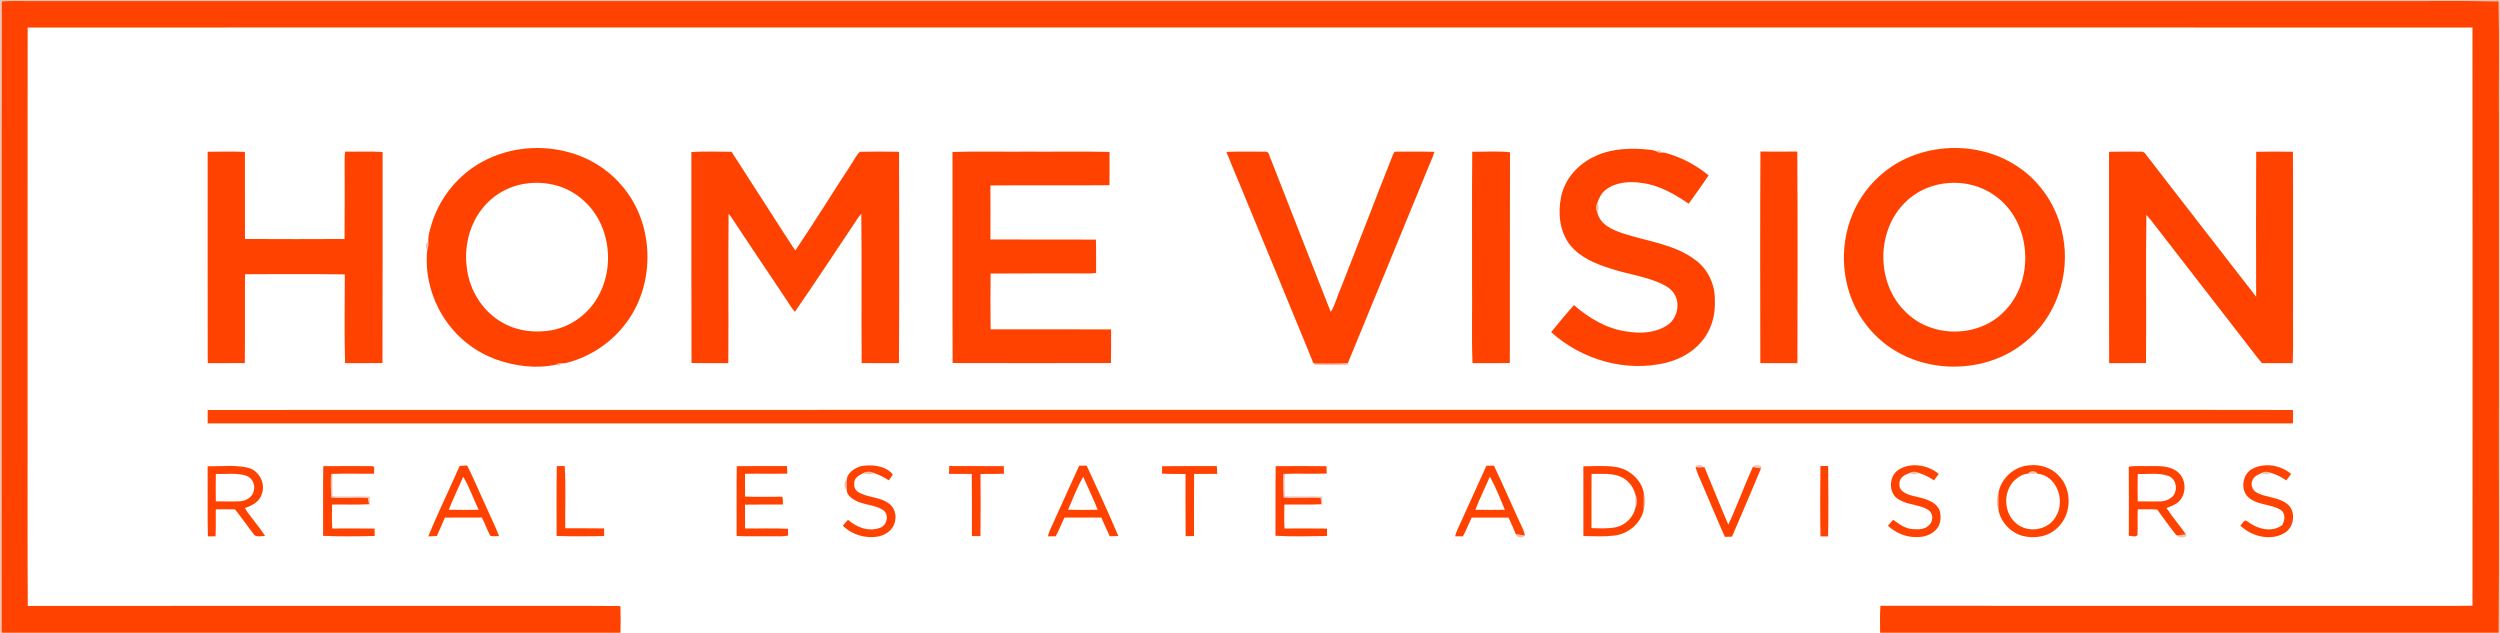 <?xml version="1.0" encoding="UTF-8" ?>
<!DOCTYPE svg PUBLIC "-//W3C//DTD SVG 1.1//EN" "http://www.w3.org/Graphics/SVG/1.1/DTD/svg11.dtd">
<svg width="1541pt" height="390pt" viewBox="0 0 1541 390" version="1.1" xmlns="http://www.w3.org/2000/svg">
<g id="#d14e2257">
<path fill="#d14e22" opacity="0.34" d=" M 0.00 0.00 L 1541.00 0.00 L 1541.00 390.00 L 1540.19 390.00 C 1540.57 341.34 1540.24 292.67 1540.35 244.00 C 1540.35 187.00 1540.36 130.00 1540.35 73.00 C 1540.21 48.95 1540.62 24.89 1540.16 0.85 C 1515.78 0.37 1491.38 0.79 1467.00 0.65 C 983.00 0.65 499.00 0.65 15.00 0.64 C 10.37 0.59 5.73 0.56 1.10 0.83 C 0.90 130.55 1.06 260.28 1.02 390.00 L 0.00 390.00 L 0.00 0.00 Z" />
<path fill="#d14e22" opacity="0.34" d=" M 349.15 93.45 C 349.27 93.48 349.51 93.54 349.63 93.57 C 349.51 93.54 349.27 93.48 349.15 93.45 Z" />
<path fill="#d14e22" opacity="0.34" d=" M 1021.06 93.26 C 1022.46 92.15 1023.39 92.42 1023.86 94.06 C 1022.79 94.24 1021.86 93.97 1021.06 93.26 Z" />
<path fill="#d14e22" opacity="0.34" d=" M 858.43 95.82 C 858.48 95.71 858.60 95.47 858.65 95.36 C 858.60 95.47 858.48 95.71 858.43 95.82 Z" />
<path fill="#d14e22" opacity="0.34" d=" M 1324.32 97.29 C 1324.39 97.38 1324.52 97.55 1324.59 97.64 C 1324.52 97.55 1324.39 97.38 1324.32 97.29 Z" />
<path fill="#d14e22" opacity="0.34" d=" M 783.43 98.37 C 783.47 98.48 783.56 98.69 783.60 98.80 C 783.56 98.69 783.47 98.48 783.43 98.37 Z" />
<path fill="#d14e22" opacity="0.34" d=" M 524.43 101.68 C 524.49 101.59 524.62 101.39 524.68 101.30 C 524.62 101.39 524.49 101.59 524.43 101.68 Z" />
<path fill="#d14e22" opacity="0.34" d=" M 1243.31 102.43 C 1243.41 102.49 1243.59 102.61 1243.68 102.67 C 1243.59 102.61 1243.41 102.49 1243.31 102.43 Z" />
<path fill="#d14e22" opacity="0.34" d=" M 879.40 105.64 C 879.45 105.53 879.54 105.32 879.58 105.21 C 879.54 105.32 879.45 105.53 879.40 105.64 Z" />
<path fill="#d14e22" opacity="0.34" d=" M 1158.31 108.73 C 1158.40 108.65 1158.57 108.50 1158.65 108.43 C 1158.57 108.50 1158.40 108.65 1158.31 108.73 Z" />
<path fill="#d14e22" opacity="0.34" d=" M 382.28 113.30 C 382.36 113.39 382.51 113.56 382.59 113.65 C 382.51 113.56 382.36 113.39 382.28 113.30 Z" />
<path fill="#d14e22" opacity="0.34" d=" M 764.42 114.21 C 764.46 114.32 764.55 114.53 764.60 114.64 C 764.55 114.53 764.46 114.32 764.42 114.21 Z" />
<path fill="#d14e22" opacity="0.34" d=" M 1341.32 119.28 C 1341.39 119.37 1341.53 119.55 1341.60 119.63 C 1341.53 119.55 1341.39 119.37 1341.32 119.28 Z" />
<path fill="#d14e22" opacity="0.34" d=" M 1229.28 120.32 C 1229.37 120.38 1229.55 120.51 1229.64 120.57 C 1229.55 120.51 1229.37 120.38 1229.28 120.32 Z" />
<path fill="#d14e22" opacity="0.34" d=" M 984.59 130.98 C 983.61 129.11 983.59 126.89 984.59 125.03 C 985.61 126.69 985.61 129.31 984.59 130.98 Z" />
<path fill="#d14e22" opacity="0.34" d=" M 450.39 133.33 C 450.47 133.43 450.63 133.65 450.70 133.75 C 450.63 133.65 450.47 133.43 450.39 133.33 Z" />
<path fill="#d14e22" opacity="0.34" d=" M 529.27 133.73 C 529.35 133.62 529.51 133.40 529.59 133.29 C 529.51 133.40 529.35 133.62 529.27 133.73 Z" />
<path fill="#d14e22" opacity="0.34" d=" M 1140.43 135.82 C 1140.47 135.71 1140.55 135.49 1140.59 135.38 C 1140.55 135.49 1140.47 135.71 1140.43 135.82 Z" />
<path fill="#d14e22" opacity="0.34" d=" M 452.41 136.30 C 452.48 136.41 452.63 136.64 452.71 136.75 C 452.63 136.64 452.48 136.41 452.41 136.30 Z" />
<path fill="#d14e22" opacity="0.34" d=" M 527.29 136.71 C 527.35 136.61 527.49 136.40 527.55 136.30 C 527.49 136.40 527.35 136.61 527.29 136.71 Z" />
<path fill="#d14e22" opacity="0.34" d=" M 842.41 136.80 C 842.46 136.69 842.54 136.47 842.59 136.36 C 842.54 136.47 842.46 136.69 842.41 136.80 Z" />
<path fill="#d14e22" opacity="0.34" d=" M 1355.29 137.30 C 1355.36 137.39 1355.50 137.57 1355.57 137.66 C 1355.50 137.57 1355.36 137.39 1355.29 137.30 Z" />
<path fill="#d14e22" opacity="0.34" d=" M 454.40 139.34 C 454.47 139.44 454.60 139.65 454.67 139.75 C 454.60 139.65 454.47 139.44 454.40 139.34 Z" />
<path fill="#d14e22" opacity="0.34" d=" M 480.35 139.28 C 480.41 139.38 480.53 139.57 480.59 139.66 C 480.53 139.57 480.41 139.38 480.35 139.28 Z" />
<path fill="#d14e22" opacity="0.34" d=" M 289.42 143.64 C 289.46 143.53 289.53 143.29 289.57 143.17 C 289.53 143.29 289.46 143.53 289.42 143.64 Z" />
<path fill="#d14e22" opacity="0.34" d=" M 263.37 153.94 C 262.22 152.86 262.12 149.28 264.04 149.25 C 264.28 150.85 263.89 152.44 263.37 153.94 Z" />
<path fill="#d14e22" opacity="0.34" d=" M 803.41 149.37 C 803.45 149.48 803.54 149.70 803.58 149.81 C 803.54 149.70 803.45 149.48 803.41 149.37 Z" />
<path fill="#d14e22" opacity="0.34" d=" M 992.37 165.42 C 992.49 165.46 992.73 165.54 992.84 165.57 C 992.73 165.54 992.49 165.46 992.37 165.42 Z" />
<path fill="#d14e22" opacity="0.34" d=" M 474.42 169.30 C 474.49 169.41 474.63 169.61 474.69 169.71 C 474.63 169.61 474.49 169.41 474.42 169.30 Z" />
<path fill="#d14e22" opacity="0.34" d=" M 476.42 172.29 C 476.50 172.40 476.65 172.63 476.72 172.74 C 476.65 172.63 476.50 172.40 476.42 172.29 Z" />
<path fill="#d14e22" opacity="0.34" d=" M 478.42 175.29 C 478.49 175.40 478.64 175.62 478.72 175.74 C 478.64 175.62 478.49 175.40 478.42 175.29 Z" />
<path fill="#d14e22" opacity="0.34" d=" M 790.42 177.21 C 790.46 177.32 790.55 177.54 790.60 177.64 C 790.55 177.54 790.46 177.32 790.42 177.21 Z" />
<path fill="#d14e22" opacity="0.34" d=" M 826.41 177.80 C 826.45 177.69 826.54 177.47 826.58 177.36 C 826.54 177.47 826.45 177.69 826.41 177.80 Z" />
<path fill="#d14e22" opacity="0.34" d=" M 480.42 178.29 C 480.49 178.40 480.64 178.63 480.72 178.74 C 480.64 178.63 480.49 178.40 480.42 178.29 Z" />
<path fill="#d14e22" opacity="0.34" d=" M 482.42 181.29 C 482.49 181.40 482.64 181.63 482.72 181.74 C 482.64 181.63 482.49 181.40 482.42 181.29 Z" />
<path fill="#d14e22" opacity="0.34" d=" M 484.42 184.25 C 484.50 184.38 484.67 184.63 484.75 184.76 C 484.67 184.63 484.50 184.38 484.42 184.25 Z" />
<path fill="#d14e22" opacity="0.34" d=" M 486.41 187.32 C 486.48 187.43 486.61 187.63 486.67 187.73 C 486.61 187.63 486.48 187.43 486.41 187.32 Z" />
<path fill="#d14e22" opacity="0.34" d=" M 1150.43 200.35 C 1150.49 200.44 1150.63 200.61 1150.70 200.70 C 1150.63 200.61 1150.49 200.44 1150.43 200.35 Z" />
<path fill="#d14e22" opacity="0.34" d=" M 278.42 202.35 C 278.49 202.44 278.63 202.61 278.70 202.69 C 278.63 202.61 278.49 202.44 278.42 202.35 Z" />
<path fill="#d14e22" opacity="0.34" d=" M 1050.33 208.69 C 1050.39 208.60 1050.52 208.42 1050.58 208.33 C 1050.52 208.42 1050.39 208.60 1050.33 208.69 Z" />
<path fill="#d14e22" opacity="0.34" d=" M 1247.36 211.58 C 1247.44 211.51 1247.61 211.38 1247.70 211.31 C 1247.61 211.38 1247.44 211.51 1247.36 211.58 Z" />
<path fill="#d14e22" opacity="0.34" d=" M 1165.31 214.33 C 1165.41 214.39 1165.59 214.52 1165.68 214.58 C 1165.59 214.52 1165.41 214.39 1165.31 214.33 Z" />
<path fill="#d14e22" opacity="0.34" d=" M 1042.32 216.59 C 1042.42 216.51 1042.61 216.37 1042.71 216.30 C 1042.61 216.37 1042.42 216.51 1042.32 216.59 Z" />
<path fill="#d14e22" opacity="0.34" d=" M 1039.28 218.57 C 1039.39 218.51 1039.60 218.38 1039.70 218.32 C 1039.60 218.38 1039.39 218.51 1039.28 218.57 Z" />
<path fill="#d14e22" opacity="0.34" d=" M 1391.42 220.36 C 1391.49 220.45 1391.63 220.63 1391.70 220.72 C 1391.63 220.63 1391.49 220.45 1391.42 220.36 Z" />
<path fill="#d14e22" opacity="0.34" d=" M 305.37 221.41 C 305.48 221.46 305.70 221.54 305.81 221.58 C 305.70 221.54 305.48 221.46 305.37 221.41 Z" />
<path fill="#d14e22" opacity="0.34" d=" M 1027.14 223.55 C 1027.26 223.51 1027.50 223.45 1027.62 223.41 C 1027.50 223.45 1027.26 223.51 1027.14 223.55 Z" />
<path fill="#d14e22" opacity="0.34" d=" M 1223.15 223.56 C 1223.27 223.53 1223.51 223.47 1223.63 223.43 C 1223.51 223.47 1223.27 223.53 1223.15 223.56 Z" />
<path fill="#d14e22" opacity="0.34" d=" M 343.03 224.71 C 343.86 224.01 344.80 223.76 345.86 223.95 C 345.36 225.58 344.42 225.83 343.03 224.71 Z" />
<path fill="#d14e22" opacity="0.34" d=" M 810.27 224.08 C 817.11 224.03 823.97 224.32 830.82 223.84 L 830.85 224.83 C 823.80 225.17 816.74 225.07 809.69 224.89 L 810.27 224.08 Z" />
<path fill="#d14e22" opacity="0.34" d=" M 1045.11 287.97 C 1045.36 286.27 1049.66 286.22 1049.73 288.01 C 1048.18 288.18 1046.63 288.14 1045.11 287.97 Z" />
<path fill="#d14e22" opacity="0.34" d=" M 1080.46 287.85 C 1080.93 285.96 1087.36 286.70 1085.46 288.70 C 1083.77 288.48 1082.10 288.21 1080.46 287.85 Z" />
<path fill="#d14e22" opacity="0.34" d=" M 532.14 291.65 C 534.21 290.37 536.79 290.62 538.93 291.62 C 536.91 292.53 534.14 292.55 532.14 291.65 Z" />
<path fill="#d14e22" opacity="0.34" d=" M 1177.02 291.56 C 1178.86 290.49 1181.08 290.67 1182.97 291.57 C 1181.28 292.59 1178.66 292.60 1177.02 291.56 Z" />
<path fill="#d14e22" opacity="0.34" d=" M 1250.24 291.97 C 1250.73 290.08 1255.26 290.08 1255.79 291.95 C 1253.93 292.00 1252.08 292.01 1250.24 291.97 Z" />
<path fill="#d14e22" opacity="0.34" d=" M 1394.03 291.59 C 1395.85 290.47 1398.09 290.69 1400.00 291.55 C 1398.30 292.57 1395.69 292.60 1394.03 291.59 Z" />
<path fill="#d14e22" opacity="0.34" d=" M 204.09 292.17 L 204.97 292.08 C 204.88 296.70 204.81 301.32 204.94 305.94 C 212.60 306.12 220.27 305.82 227.94 306.09 C 228.01 307.84 228.05 309.59 228.03 311.36 L 227.48 310.79 C 227.18 309.55 226.94 308.30 226.76 307.04 C 219.27 306.34 211.75 307.49 204.26 306.71 C 203.94 301.87 203.74 297.01 204.09 292.17 Z" />
<path fill="#d14e22" opacity="0.34" d=" M 550.10 292.20 C 550.11 292.34 550.11 292.63 550.11 292.77 L 550.10 292.20 Z" />
<path fill="#d14e22" opacity="0.34" d=" M 791.09 292.17 L 791.97 292.09 C 791.88 296.70 791.81 301.32 791.94 305.94 C 799.60 306.11 807.28 305.84 814.94 306.07 C 815.01 307.82 815.06 309.58 815.07 311.34 L 814.53 310.81 C 814.31 309.55 814.15 308.29 814.07 307.03 C 806.47 306.35 798.86 307.49 791.26 306.71 C 790.93 301.87 790.74 297.01 791.09 292.17 Z" />
<path fill="#d14e22" opacity="0.34" d=" M 521.92 301.77 C 520.07 301.39 520.05 296.61 521.85 296.17 C 521.93 298.03 521.96 299.90 521.92 301.77 Z" />
<path fill="#d14e22" opacity="0.34" d=" M 1013.22 303.73 C 1014.45 307.06 1014.52 310.95 1013.13 314.25 C 1013.24 310.74 1013.27 307.23 1013.22 303.73 Z" />
<path fill="#d14e22" opacity="0.34" d=" M 1231.86 314.25 C 1230.50 310.95 1230.49 307.05 1231.86 303.76 C 1231.76 307.25 1231.76 310.75 1231.86 314.25 Z" />
<path fill="#d14e22" opacity="0.34" d=" M 1008.04 304.82 C 1009.33 307.39 1009.25 310.58 1008.04 313.17 C 1008.07 310.38 1008.04 307.60 1008.04 304.82 Z" />
<path fill="#d14e22" opacity="0.34" d=" M 1171.35 308.38 C 1171.45 308.43 1171.65 308.53 1171.75 308.59 C 1171.65 308.53 1171.45 308.43 1171.35 308.38 Z" />
<path fill="#d14e22" opacity="0.34" d=" M 152.26 315.30 C 152.32 315.39 152.45 315.58 152.51 315.67 C 152.45 315.58 152.32 315.39 152.26 315.30 Z" />
<path fill="#d14e22" opacity="0.34" d=" M 155.31 319.33 C 155.37 319.41 155.50 319.58 155.56 319.66 C 155.50 319.58 155.37 319.41 155.31 319.33 Z" />
<path fill="#d14e22" opacity="0.34" d=" M 1384.15 320.86 C 1384.29 320.89 1384.56 320.94 1384.70 320.97 L 1384.15 320.86 Z" />
<path fill="#d14e22" opacity="0.34" d=" M 158.33 323.32 C 158.39 323.40 158.52 323.58 158.59 323.66 C 158.52 323.58 158.39 323.40 158.33 323.32 Z" />
<path fill="#d14e22" opacity="0.34" d=" M 1406.37 323.94 C 1406.51 323.79 1406.78 323.49 1406.91 323.35 L 1406.76 323.75 L 1406.37 323.94 Z" />
<path fill="#d14e22" opacity="0.34" d=" M 1385.31 327.36 C 1385.40 327.41 1385.59 327.53 1385.68 327.58 C 1385.59 327.53 1385.40 327.41 1385.31 327.36 Z" />
<path fill="#d14e22" opacity="0.34" d=" M 934.34 329.23 C 936.18 329.42 938.00 329.74 939.83 330.15 C 938.94 331.93 934.19 331.55 934.34 329.23 Z" />
<path fill="#d14e22" opacity="0.34" d=" M 1347.34 329.28 C 1349.33 331.27 1342.74 332.07 1342.34 330.12 C 1343.99 329.85 1345.65 329.52 1347.34 329.28 Z" />
</g>
<g id="#ff4200ff">
<path fill="#ff4200" opacity="1.00" d=" M 1.10 0.83 C 5.73 0.56 10.37 0.59 15.00 0.64 C 499.00 0.65 983.00 0.65 1467.00 0.65 C 1491.38 0.79 1515.78 0.37 1540.16 0.85 C 1540.62 24.89 1540.21 48.95 1540.35 73.00 C 1540.36 130.00 1540.35 187.00 1540.35 244.00 C 1540.24 292.67 1540.57 341.34 1540.19 390.00 L 1158.89 390.00 C 1158.89 384.47 1158.71 378.94 1159.08 373.42 C 1267.39 373.50 1375.69 373.43 1484.00 373.45 C 1497.34 373.39 1510.69 373.57 1524.04 373.37 C 1524.10 254.57 1524.13 135.78 1524.02 16.98 C 1257.35 16.84 990.67 16.96 724.00 16.92 C 488.35 16.95 252.69 16.86 17.04 16.97 C 16.95 95.31 17.03 173.66 17.00 252.00 C 17.09 292.51 16.82 333.02 17.13 373.52 C 110.75 373.38 204.37 373.50 298.00 373.46 C 326.14 373.53 354.29 373.32 382.43 373.57 C 382.62 379.04 382.57 384.52 382.47 390.00 L 1.02 390.00 C 1.06 260.28 0.90 130.55 1.10 0.83 Z" />
<path fill="#ff4200" opacity="1.00" d=" M 294.39 101.39 C 310.55 91.42 330.82 88.81 349.15 93.45 C 349.27 93.48 349.51 93.54 349.63 93.57 C 362.13 96.73 373.74 103.62 382.28 113.30 C 382.36 113.39 382.51 113.56 382.59 113.65 C 403.35 136.70 404.59 174.29 385.99 198.99 C 377.14 211.02 364.07 219.77 349.65 223.57 C 348.41 223.93 347.14 224.05 345.86 223.95 C 344.80 223.76 343.86 224.01 343.03 224.71 C 330.72 227.43 317.62 225.76 305.81 221.58 C 305.70 221.54 305.48 221.46 305.37 221.41 C 295.10 217.57 285.74 211.13 278.70 202.69 C 278.63 202.61 278.49 202.44 278.42 202.35 C 267.28 189.09 261.52 171.17 263.37 153.94 C 263.89 152.44 264.28 150.85 264.04 149.25 C 263.71 145.66 264.89 142.19 265.83 138.78 C 270.35 123.38 280.70 109.77 294.39 101.39 M 309.28 118.23 C 299.79 123.57 292.80 132.83 289.57 143.17 C 289.53 143.29 289.46 143.53 289.42 143.64 C 287.42 150.53 286.73 157.86 287.74 164.98 C 289.33 179.19 297.87 192.68 310.64 199.37 C 319.62 204.28 330.32 205.32 340.30 203.51 C 351.02 201.41 360.73 194.90 366.80 185.84 C 376.22 171.85 377.30 152.92 370.17 137.73 C 365.30 127.14 356.05 118.59 344.95 114.92 C 333.31 111.13 319.97 112.09 309.28 118.23 Z" />
<path fill="#ff4200" opacity="1.00" d=" M 983.98 95.96 C 994.29 91.27 1005.91 91.19 1016.98 92.28 C 1018.35 92.47 1019.74 92.75 1021.06 93.26 C 1021.86 93.97 1022.79 94.24 1023.86 94.06 C 1025.66 93.86 1027.40 94.46 1029.11 94.98 C 1037.88 97.74 1046.09 102.26 1053.18 108.10 C 1049.27 114.05 1045.03 119.76 1040.90 125.56 C 1032.17 119.60 1022.67 114.09 1011.99 112.77 C 1004.50 111.65 996.11 112.16 989.88 116.88 C 987.16 118.85 985.71 121.97 984.59 125.03 C 983.59 126.89 983.61 129.11 984.59 130.98 C 986.29 138.33 993.68 141.64 1000.16 143.79 C 1015.18 148.79 1031.87 150.37 1044.89 160.15 C 1052.74 165.77 1057.22 175.39 1057.03 184.99 C 1057.45 193.18 1055.41 201.62 1050.58 208.33 C 1050.52 208.42 1050.39 208.60 1050.33 208.69 C 1048.19 211.59 1045.61 214.17 1042.71 216.30 C 1042.61 216.37 1042.42 216.51 1042.32 216.59 C 1041.67 217.02 1040.36 217.88 1039.70 218.32 C 1039.60 218.38 1039.39 218.51 1039.28 218.57 C 1035.66 220.76 1031.70 222.33 1027.62 223.41 C 1027.50 223.45 1027.26 223.51 1027.14 223.55 C 1002.29 229.70 975.00 221.80 956.15 204.74 C 960.66 199.05 965.37 193.54 970.12 188.05 C 979.42 196.05 990.42 202.73 1002.79 204.33 C 1011.10 205.75 1020.33 205.30 1027.56 200.57 C 1034.08 196.40 1036.07 186.72 1031.56 180.39 C 1029.03 177.05 1025.08 175.22 1021.31 173.67 C 1012.10 170.03 1002.22 168.68 992.84 165.57 C 992.73 165.54 992.49 165.46 992.37 165.42 C 983.33 162.56 974.00 158.67 967.86 151.12 C 961.30 142.79 960.18 131.28 962.28 121.17 C 964.68 109.78 973.41 100.45 983.98 95.96 Z" />
<path fill="#ff4200" opacity="1.00" d=" M 1158.65 108.43 C 1181.27 87.81 1217.94 85.60 1243.31 102.43 C 1243.41 102.49 1243.59 102.61 1243.68 102.67 C 1258.26 112.28 1268.40 128.08 1271.53 145.22 C 1276.40 169.38 1267.29 196.08 1247.70 211.31 C 1247.61 211.38 1247.44 211.51 1247.36 211.58 C 1240.36 217.10 1232.23 221.15 1223.63 223.43 C 1223.51 223.47 1223.27 223.53 1223.15 223.56 C 1203.89 228.66 1182.31 225.77 1165.68 214.58 C 1165.59 214.52 1165.41 214.39 1165.31 214.33 C 1159.74 210.62 1154.83 205.95 1150.70 200.70 C 1150.63 200.61 1150.49 200.44 1150.43 200.35 C 1136.37 182.40 1132.96 157.19 1140.43 135.82 C 1140.47 135.71 1140.55 135.49 1140.59 135.38 C 1144.16 125.21 1150.31 115.95 1158.31 108.73 C 1158.40 108.65 1158.57 108.50 1158.65 108.43 M 1174.55 124.57 C 1156.10 142.33 1156.37 175.41 1175.19 192.81 C 1191.16 208.43 1219.56 208.20 1235.19 192.20 C 1254.74 172.94 1252.28 136.44 1229.64 120.57 C 1229.55 120.51 1229.37 120.38 1229.28 120.32 C 1213.06 108.79 1188.68 110.37 1174.55 124.57 Z" />
<path fill="#ff4200" opacity="1.00" d=" M 1085.13 93.39 C 1092.71 93.49 1100.29 93.49 1107.87 93.39 C 1108.13 136.87 1107.99 180.35 1107.94 223.83 C 1100.31 223.83 1092.68 223.83 1085.06 223.83 C 1085.01 180.35 1084.86 136.87 1085.13 93.39 Z" />
<path fill="#ff4200" opacity="1.00" d=" M 128.00 93.55 C 135.65 93.42 143.32 93.34 150.97 93.60 C 151.01 111.50 150.93 129.40 151.01 147.30 C 171.46 147.42 191.92 147.41 212.38 147.31 C 212.55 130.54 212.43 113.77 212.43 97.00 C 212.45 95.80 212.57 94.61 212.79 93.44 C 220.47 93.63 228.18 93.14 235.84 93.71 C 235.76 137.06 235.93 180.41 235.76 223.76 C 228.07 223.92 220.39 223.78 212.70 223.84 C 212.19 205.63 212.52 187.37 212.54 169.14 C 192.04 168.81 171.52 169.06 151.01 169.02 C 150.88 187.28 151.11 205.54 150.90 223.80 C 143.28 223.87 135.67 223.80 128.05 223.84 C 127.93 180.41 128.04 136.98 128.00 93.55 Z" />
<path fill="#ff4200" opacity="1.00" d=" M 426.16 93.70 C 434.40 93.21 442.68 93.49 450.94 93.55 C 460.75 108.78 470.58 124.01 480.35 139.28 C 480.41 139.38 480.53 139.57 480.59 139.66 C 483.83 144.56 486.89 149.57 490.21 154.41 C 501.98 137.09 512.92 119.19 524.43 101.68 C 524.49 101.59 524.62 101.39 524.68 101.30 C 526.45 98.72 527.75 95.73 530.05 93.56 C 538.08 93.36 546.14 93.40 554.18 93.57 C 554.26 136.98 554.37 180.40 554.12 223.81 C 546.46 223.83 538.79 223.87 531.13 223.79 C 530.84 193.11 531.29 162.43 530.91 131.76 C 530.58 132.14 529.92 132.91 529.59 133.29 C 529.51 133.40 529.35 133.62 529.27 133.73 C 528.84 134.37 527.98 135.66 527.55 136.30 C 527.49 136.40 527.35 136.61 527.29 136.71 C 514.84 155.22 502.66 173.93 489.94 192.24 C 488.75 190.81 487.66 189.30 486.67 187.73 C 486.61 187.63 486.48 187.43 486.41 187.32 C 485.99 186.68 485.17 185.40 484.75 184.76 C 484.67 184.63 484.50 184.38 484.42 184.25 C 483.99 183.62 483.14 182.37 482.72 181.74 C 482.64 181.63 482.49 181.40 482.42 181.29 C 481.99 180.65 481.14 179.38 480.72 178.74 C 480.64 178.63 480.49 178.40 480.42 178.29 C 479.99 177.65 479.14 176.37 478.72 175.74 C 478.64 175.62 478.49 175.40 478.42 175.29 C 477.99 174.65 477.15 173.38 476.72 172.74 C 476.65 172.63 476.50 172.40 476.42 172.29 C 475.99 171.65 475.13 170.36 474.69 169.71 C 474.63 169.61 474.49 169.41 474.42 169.30 C 467.76 159.50 461.24 149.61 454.67 139.75 C 454.60 139.65 454.47 139.44 454.40 139.34 C 453.98 138.69 453.13 137.39 452.71 136.75 C 452.63 136.64 452.48 136.41 452.41 136.30 C 451.98 135.66 451.13 134.39 450.70 133.75 C 450.63 133.65 450.47 133.43 450.39 133.33 C 450.07 132.94 449.43 132.17 449.11 131.79 C 448.81 162.46 449.15 193.15 448.94 223.83 C 441.37 223.79 433.81 223.91 426.24 223.76 C 426.07 180.41 426.24 137.05 426.16 93.70 Z" />
<path fill="#ff4200" opacity="1.00" d=" M 587.12 93.66 C 602.40 93.19 617.71 93.60 633.00 93.46 C 649.97 93.58 666.95 93.23 683.92 93.63 C 683.92 100.47 683.95 107.32 683.90 114.16 C 659.43 114.41 634.95 114.10 610.48 114.31 C 610.58 125.41 610.55 136.51 610.50 147.61 C 632.17 147.74 653.84 147.53 675.51 147.71 C 675.77 154.55 675.55 161.40 675.64 168.24 C 672.11 168.81 668.54 168.49 665.00 168.54 C 646.87 168.60 628.74 168.45 610.62 168.62 C 610.50 180.08 610.49 191.54 610.62 202.99 C 635.37 203.04 660.12 202.93 684.87 203.05 C 684.85 209.96 684.97 216.87 684.79 223.77 C 652.26 223.86 619.73 223.86 587.20 223.77 C 587.01 180.41 587.18 137.03 587.12 93.66 Z" />
<path fill="#ff4200" opacity="1.00" d=" M 755.94 93.61 C 763.95 93.31 771.98 93.48 780.00 93.49 C 782.58 93.33 782.41 96.74 783.43 98.37 C 783.47 98.48 783.56 98.69 783.60 98.80 C 790.21 115.65 796.84 132.50 803.41 149.37 C 803.45 149.48 803.54 149.70 803.58 149.81 C 809.19 163.94 814.67 178.12 820.26 192.26 C 823.11 187.86 824.19 182.54 826.41 177.80 C 826.45 177.69 826.54 177.47 826.58 177.36 C 831.83 163.83 837.09 150.31 842.41 136.80 C 842.46 136.69 842.54 136.47 842.59 136.36 C 847.84 122.84 853.06 109.30 858.43 95.82 C 858.48 95.71 858.60 95.47 858.65 95.36 C 858.89 94.89 859.37 93.95 859.61 93.48 C 867.81 93.50 876.02 93.30 884.21 93.60 C 882.90 97.56 881.17 101.36 879.58 105.21 C 879.54 105.32 879.45 105.53 879.40 105.64 C 863.25 145.06 847.01 184.44 830.82 223.84 C 823.97 224.32 817.11 224.03 810.27 224.08 L 809.44 223.56 C 803.31 208.19 796.81 192.97 790.60 177.64 C 790.55 177.54 790.46 177.32 790.42 177.21 C 781.78 156.37 773.16 135.51 764.60 114.64 C 764.55 114.53 764.46 114.32 764.42 114.21 C 761.57 107.35 758.67 100.51 755.94 93.61 Z" />
<path fill="#ff4200" opacity="1.00" d=" M 907.49 93.56 C 915.23 93.58 923.05 93.01 930.76 93.84 C 930.60 137.14 930.79 180.44 930.66 223.74 C 922.99 223.95 915.32 223.75 907.65 223.85 C 907.02 207.93 907.56 191.95 907.38 176.00 C 907.45 148.52 907.23 121.03 907.49 93.56 Z" />
<path fill="#ff4200" opacity="1.00" d=" M 1300.00 93.57 C 1306.66 93.37 1313.33 93.44 1320.00 93.49 C 1322.17 93.44 1323.00 95.96 1324.32 97.29 C 1324.39 97.38 1324.52 97.55 1324.59 97.64 C 1330.16 104.86 1335.79 112.03 1341.32 119.28 C 1341.39 119.37 1341.53 119.55 1341.60 119.63 C 1346.19 125.50 1350.76 131.38 1355.29 137.30 C 1355.36 137.39 1355.50 137.57 1355.57 137.66 C 1367.32 152.72 1378.96 167.87 1390.70 182.94 C 1390.63 153.15 1390.58 123.35 1390.72 93.56 C 1398.26 93.39 1405.81 93.39 1413.36 93.56 C 1413.56 124.71 1413.39 155.85 1413.44 187.00 C 1413.31 199.28 1413.71 211.57 1413.24 223.83 C 1406.90 223.84 1400.57 223.82 1394.24 223.84 C 1393.37 222.80 1392.50 221.77 1391.70 220.72 C 1391.63 220.63 1391.49 220.45 1391.42 220.36 C 1369.48 192.05 1347.54 163.75 1325.62 135.43 C 1324.79 134.41 1323.89 133.45 1323.02 132.50 C 1322.63 162.92 1323.09 193.35 1322.79 223.77 C 1315.22 223.89 1307.64 223.81 1300.07 223.82 C 1299.92 180.41 1300.05 136.99 1300.00 93.57 Z" />
<path fill="#ff4200" opacity="1.00" d=" M 128.01 252.71 C 511.67 252.56 895.34 252.69 1279.00 252.65 C 1323.79 252.70 1368.58 252.55 1413.36 252.72 C 1413.47 255.47 1413.47 258.23 1413.36 260.98 C 984.91 261.00 556.46 261.01 128.01 260.98 C 127.98 258.22 127.98 255.46 128.01 252.71 Z" />
<path fill="#ff4200" opacity="1.00" d=" M 199.26 287.34 C 209.16 287.27 219.06 287.27 228.96 287.32 C 231.69 287.05 230.32 290.44 230.55 292.01 C 222.02 292.08 213.49 291.86 204.97 292.08 L 204.09 292.17 C 203.74 297.01 203.94 301.87 204.26 306.71 C 211.75 307.49 219.27 306.34 226.76 307.04 C 226.94 308.30 227.18 309.55 227.48 310.79 C 219.90 311.28 212.29 310.84 204.70 311.02 C 204.63 315.93 204.43 320.87 204.82 325.78 C 213.52 325.78 222.22 325.65 230.92 325.83 C 230.92 327.34 230.93 328.85 230.95 330.37 C 220.36 330.61 209.73 330.75 199.16 330.30 C 199.25 315.98 199.04 301.65 199.26 287.34 Z" />
<path fill="#ff4200" opacity="1.00" d=" M 283.35 287.16 C 284.89 287.10 286.43 287.01 287.97 286.94 C 292.08 295.02 295.50 303.44 299.34 311.65 C 302.06 317.93 305.21 324.03 307.62 330.45 C 305.82 330.37 303.89 330.93 302.19 330.20 C 300.24 326.57 298.94 322.63 297.00 319.00 C 289.41 319.03 281.82 318.92 274.24 319.06 C 272.67 322.88 270.92 326.62 269.26 330.41 C 267.50 330.48 265.75 330.61 263.99 330.64 C 269.96 315.95 277.02 301.70 283.35 287.16 M 285.52 293.86 C 282.66 300.69 279.29 307.30 276.62 314.21 C 282.75 314.37 288.88 314.34 295.02 314.22 C 291.82 307.46 289.37 300.28 285.52 293.86 Z" />
<path fill="#ff4200" opacity="1.00" d=" M 343.21 287.30 C 344.83 287.29 346.45 287.26 348.07 287.23 C 348.94 299.98 348.21 312.83 348.43 325.62 C 356.41 325.72 364.40 325.54 372.39 325.71 C 372.40 327.28 372.41 328.86 372.40 330.44 C 362.63 330.56 352.84 330.70 343.08 330.37 C 343.16 316.01 342.91 301.65 343.21 287.30 Z" />
<path fill="#ff4200" opacity="1.00" d=" M 454.16 287.31 C 464.46 287.27 474.76 287.31 485.06 287.29 C 485.16 288.84 485.22 290.39 485.28 291.96 C 476.59 292.11 467.91 291.87 459.22 292.07 C 459.25 296.74 459.23 301.42 459.25 306.09 C 466.92 306.38 474.61 306.20 482.30 306.18 C 482.59 307.77 482.64 309.39 482.58 311.00 C 474.79 311.05 467.00 310.90 459.22 311.07 C 459.25 315.96 459.22 320.85 459.26 325.74 C 468.08 325.92 476.92 325.45 485.74 325.97 C 485.73 327.36 485.74 328.74 485.77 330.13 C 482.56 330.86 479.25 330.47 476.00 330.54 C 468.68 330.45 461.36 330.73 454.05 330.39 C 454.11 316.03 453.90 301.66 454.16 287.31 Z" />
<path fill="#ff4200" opacity="1.00" d=" M 521.85 296.17 C 522.09 291.42 526.92 288.30 531.15 287.24 C 537.63 286.28 545.68 287.01 550.10 292.20 L 550.11 292.77 C 549.51 293.97 548.62 294.99 547.86 296.08 C 545.05 294.27 542.08 292.73 538.93 291.62 C 536.79 290.62 534.21 290.37 532.14 291.65 C 529.88 292.83 526.91 294.16 526.64 297.06 C 526.24 299.28 526.76 301.96 528.85 303.20 C 534.81 306.97 542.74 306.08 548.31 310.68 C 552.24 313.72 552.97 319.56 550.84 323.87 C 549.16 327.49 545.47 329.75 541.69 330.62 C 533.81 332.20 525.24 329.72 519.53 324.04 C 520.53 322.78 521.61 321.57 522.72 320.40 C 527.96 325.09 535.50 327.93 542.38 325.37 C 546.75 323.93 548.25 317.38 544.53 314.49 C 539.19 310.95 532.26 311.45 526.75 308.22 C 524.41 306.87 521.81 304.73 521.92 301.77 C 521.96 299.90 521.93 298.03 521.85 296.17 Z" />
<path fill="#ff4200" opacity="1.00" d=" M 585.08 287.26 C 596.30 287.37 607.52 287.21 618.74 287.34 C 618.79 288.88 618.83 290.42 618.89 291.97 C 614.06 292.28 609.22 292.02 604.39 292.20 C 604.44 304.96 604.54 317.73 604.35 330.49 C 602.58 330.53 600.82 330.47 599.07 330.39 C 599.03 317.64 599.18 304.89 599.01 292.14 C 594.33 292.09 589.65 292.18 584.97 292.07 C 584.99 290.47 585.03 288.86 585.08 287.26 Z" />
<path fill="#ff4200" opacity="1.00" d=" M 665.21 287.06 C 666.74 287.05 668.28 287.05 669.83 287.04 C 676.45 301.44 683.22 315.80 689.34 330.43 C 687.55 330.50 685.78 330.51 684.01 330.53 C 682.23 326.73 680.61 322.86 678.86 319.05 C 671.28 318.95 663.71 318.99 656.14 319.03 C 654.26 322.85 652.76 326.85 650.71 330.59 C 649.11 330.58 647.52 330.58 645.94 330.59 C 646.50 327.89 647.79 325.44 648.93 322.95 C 654.39 311.01 659.71 298.99 665.21 287.06 M 658.36 314.23 C 664.44 314.34 670.52 314.34 676.60 314.23 C 673.95 307.28 670.60 300.64 667.69 293.80 C 664.03 300.31 661.24 307.34 658.36 314.23 Z" />
<path fill="#ff4200" opacity="1.00" d=" M 716.35 287.37 C 727.59 287.20 738.83 287.36 750.07 287.28 C 750.16 288.87 750.22 290.47 750.27 292.07 C 745.52 292.19 740.78 292.10 736.04 292.12 C 735.89 304.89 736.03 317.66 735.98 330.44 C 734.25 330.49 732.53 330.50 730.82 330.48 C 730.65 317.71 730.80 304.94 730.76 292.17 C 725.91 292.03 721.05 292.31 716.22 291.91 C 716.26 290.39 716.30 288.88 716.35 287.37 Z" />
<path fill="#ff4200" opacity="1.00" d=" M 786.32 287.34 C 796.76 287.28 807.20 287.23 817.64 287.37 C 817.68 288.87 817.73 290.37 817.80 291.88 C 809.19 292.22 800.57 291.79 791.97 292.09 L 791.09 292.17 C 790.74 297.01 790.93 301.87 791.26 306.71 C 798.86 307.49 806.47 306.35 814.07 307.03 C 814.15 308.29 814.31 309.55 814.53 310.81 C 806.93 311.25 799.30 310.85 791.70 311.02 C 791.63 315.93 791.43 320.87 791.82 325.78 C 800.53 325.78 809.24 325.66 817.95 325.82 C 817.94 327.34 817.96 328.86 817.98 330.38 C 807.39 330.55 796.76 330.83 786.20 330.25 C 786.32 315.95 786.10 301.64 786.32 287.34 Z" />
<path fill="#ff4200" opacity="1.00" d=" M 916.22 287.10 C 917.75 287.07 919.30 287.04 920.86 287.01 C 926.71 299.29 932.07 311.81 937.82 324.14 C 938.65 326.07 939.78 327.97 939.83 330.15 C 938.00 329.74 936.18 329.42 934.34 329.23 C 932.95 325.78 931.42 322.40 929.86 319.03 C 922.29 318.98 914.72 318.97 907.16 319.03 C 905.28 322.86 903.81 326.88 901.73 330.60 C 900.12 330.59 898.51 330.57 896.93 330.59 C 897.63 327.67 899.04 325.01 900.27 322.29 C 905.60 310.57 910.87 298.82 916.22 287.10 M 918.36 293.77 C 915.44 300.62 912.05 307.27 909.40 314.23 C 915.47 314.34 921.55 314.34 927.62 314.23 C 924.76 307.32 921.96 300.32 918.36 293.77 Z" />
<path fill="#ff4200" opacity="1.00" d=" M 1122.11 287.25 C 1123.69 287.26 1125.28 287.26 1126.89 287.26 C 1127.04 301.71 1127.13 316.17 1126.85 330.62 C 1125.27 330.59 1123.70 330.59 1122.15 330.62 C 1121.87 316.17 1121.95 301.70 1122.11 287.25 Z" />
<path fill="#ff4200" opacity="1.00" d=" M 1170.44 289.46 C 1177.98 284.76 1188.40 286.57 1195.04 292.13 C 1194.05 293.45 1193.07 294.77 1192.09 296.09 C 1189.27 294.17 1186.21 292.64 1182.97 291.57 C 1181.08 290.67 1178.86 290.49 1177.02 291.56 C 1174.17 292.59 1170.66 294.43 1170.86 297.98 C 1170.12 302.51 1174.99 304.62 1178.57 305.51 C 1184.66 307.10 1192.46 308.01 1195.50 314.39 C 1196.60 318.14 1196.51 322.73 1193.89 325.88 C 1190.84 329.70 1185.72 331.27 1180.98 331.04 C 1174.59 331.15 1168.37 328.37 1163.73 324.07 C 1164.80 322.84 1165.82 321.56 1166.98 320.40 C 1170.51 323.08 1174.37 325.87 1178.97 326.14 C 1182.57 326.45 1186.82 326.39 1189.38 323.40 C 1191.83 320.91 1191.58 316.34 1188.65 314.34 C 1183.53 311.09 1177.07 311.41 1171.75 308.59 C 1171.65 308.53 1171.45 308.43 1171.35 308.38 C 1163.84 305.16 1163.72 293.56 1170.44 289.46 Z" />
<path fill="#ff4200" opacity="1.00" d=" M 1231.86 303.76 C 1233.48 294.70 1241.77 287.32 1250.98 286.82 C 1257.50 286.09 1264.37 288.26 1268.91 293.09 C 1277.44 301.62 1277.11 317.10 1268.26 325.29 C 1262.68 330.88 1254.04 332.23 1246.61 330.31 C 1239.24 328.21 1233.21 321.81 1231.86 314.25 C 1231.76 310.75 1231.76 307.25 1231.86 303.76 M 1250.24 291.97 C 1247.07 292.00 1244.22 293.88 1241.91 295.90 C 1234.45 302.94 1234.93 316.58 1243.13 322.87 C 1250.41 328.90 1262.82 326.74 1267.29 318.28 C 1273.32 308.67 1267.77 293.01 1255.79 291.95 C 1255.26 290.08 1250.73 290.08 1250.24 291.97 Z" />
<path fill="#ff4200" opacity="1.00" d=" M 1388.78 288.77 C 1396.27 285.04 1405.90 286.77 1412.22 292.13 C 1411.27 293.50 1410.26 294.82 1409.22 296.12 C 1406.42 294.07 1403.29 292.56 1400.00 291.55 C 1398.09 290.69 1395.85 290.47 1394.03 291.59 C 1392.00 292.55 1389.63 293.40 1388.62 295.58 C 1386.95 298.43 1388.27 302.36 1391.25 303.76 C 1397.07 306.75 1404.22 306.39 1409.58 310.45 C 1415.41 314.70 1414.40 324.67 1408.44 328.37 C 1401.61 332.69 1392.41 331.54 1385.68 327.58 C 1385.59 327.53 1385.40 327.41 1385.31 327.36 C 1383.74 326.38 1382.33 325.22 1380.91 324.07 C 1381.97 323.01 1382.64 321.37 1384.15 320.86 L 1384.70 320.97 C 1390.64 325.70 1399.57 328.66 1406.37 323.94 L 1406.76 323.75 L 1406.91 323.35 C 1408.49 320.48 1408.89 316.13 1405.67 314.23 C 1399.84 310.71 1392.31 311.43 1386.78 307.26 C 1380.49 302.85 1381.92 291.94 1388.78 288.77 Z" />
<path fill="#ff4200" opacity="1.00" d=" M 127.99 287.41 C 136.25 287.55 144.70 286.42 152.82 288.30 C 159.68 289.98 163.84 297.85 161.40 304.48 C 160.04 309.26 155.34 311.70 150.96 313.13 C 151.28 313.67 151.93 314.76 152.26 315.30 C 152.32 315.39 152.45 315.58 152.51 315.67 C 153.43 316.89 154.38 318.10 155.31 319.33 C 155.37 319.41 155.50 319.58 155.56 319.66 C 156.49 320.87 157.40 322.09 158.33 323.32 C 158.39 323.40 158.52 323.58 158.59 323.66 C 160.29 325.83 161.96 328.02 163.38 330.39 C 160.97 330.27 157.56 331.60 156.11 328.93 C 152.32 323.98 148.76 318.86 144.86 313.98 C 140.92 313.88 136.97 313.87 133.03 313.97 C 132.88 319.51 133.19 325.06 132.84 330.60 C 131.27 330.59 129.71 330.60 128.15 330.63 C 127.80 316.23 128.10 301.82 127.99 287.41 M 133.04 292.12 C 132.95 297.76 132.96 303.40 133.03 309.04 C 138.02 309.06 143.02 309.21 148.01 309.00 C 151.69 308.70 155.67 306.41 156.44 302.54 C 157.54 298.80 155.46 294.42 151.68 293.20 C 145.65 291.31 139.24 292.40 133.04 292.12 Z" />
<path fill="#ff4200" opacity="1.00" d=" M 975.99 287.44 C 982.64 287.36 989.37 286.84 995.98 287.84 C 1004.15 289.11 1011.61 295.47 1013.22 303.73 C 1013.27 307.23 1013.24 310.74 1013.13 314.25 C 1011.43 322.76 1003.48 329.19 995.00 330.13 C 988.70 330.86 982.33 330.52 976.01 330.43 C 976.00 316.10 976.02 301.77 975.99 287.44 M 981.04 292.12 C 980.94 303.26 981.03 314.40 980.99 325.54 C 985.97 325.66 991.01 325.96 995.93 325.02 C 1001.82 323.81 1006.65 319.00 1008.04 313.17 C 1009.25 310.58 1009.33 307.39 1008.04 304.82 C 1006.85 300.09 1003.58 295.86 999.07 293.91 C 993.39 291.43 987.06 292.24 981.04 292.12 Z" />
<path fill="#ff4200" opacity="1.00" d=" M 1045.11 287.97 C 1046.63 288.14 1048.18 288.18 1049.73 288.01 L 1050.61 287.94 C 1055.54 299.75 1060.27 311.64 1065.33 323.40 C 1070.79 311.73 1075.08 299.55 1080.46 287.85 C 1082.10 288.21 1083.77 288.48 1085.46 288.70 C 1079.70 302.81 1073.54 316.75 1067.62 330.79 C 1066.14 330.84 1064.67 330.87 1063.22 330.92 C 1058.61 320.71 1054.40 310.32 1049.94 300.04 C 1048.33 296.01 1046.24 292.17 1045.11 287.97 Z" />
<path fill="#ff4200" opacity="1.00" d=" M 1312.18 287.69 C 1316.40 286.90 1320.72 287.46 1325.00 287.30 C 1330.60 287.24 1336.78 286.97 1341.60 290.36 C 1347.59 294.42 1348.18 304.07 1343.10 309.08 C 1340.98 311.15 1338.10 312.08 1335.43 313.17 C 1339.14 318.72 1343.47 323.83 1347.34 329.28 C 1345.65 329.52 1343.99 329.85 1342.34 330.12 L 1341.51 329.92 C 1337.39 324.79 1333.57 319.42 1329.70 314.10 C 1325.70 313.80 1321.69 313.89 1317.70 313.97 C 1317.46 319.25 1317.81 324.54 1317.55 329.82 C 1316.33 331.39 1313.87 330.26 1312.20 330.24 C 1312.24 316.05 1312.28 301.87 1312.18 287.69 M 1317.73 292.13 C 1317.55 297.76 1317.58 303.40 1317.70 309.04 C 1322.14 309.09 1326.59 309.13 1331.05 309.08 C 1333.96 309.15 1336.96 308.15 1339.08 306.10 C 1342.69 302.46 1341.64 295.20 1336.60 293.38 C 1330.56 291.20 1324.00 292.44 1317.73 292.13 Z" />
</g>
</svg>
